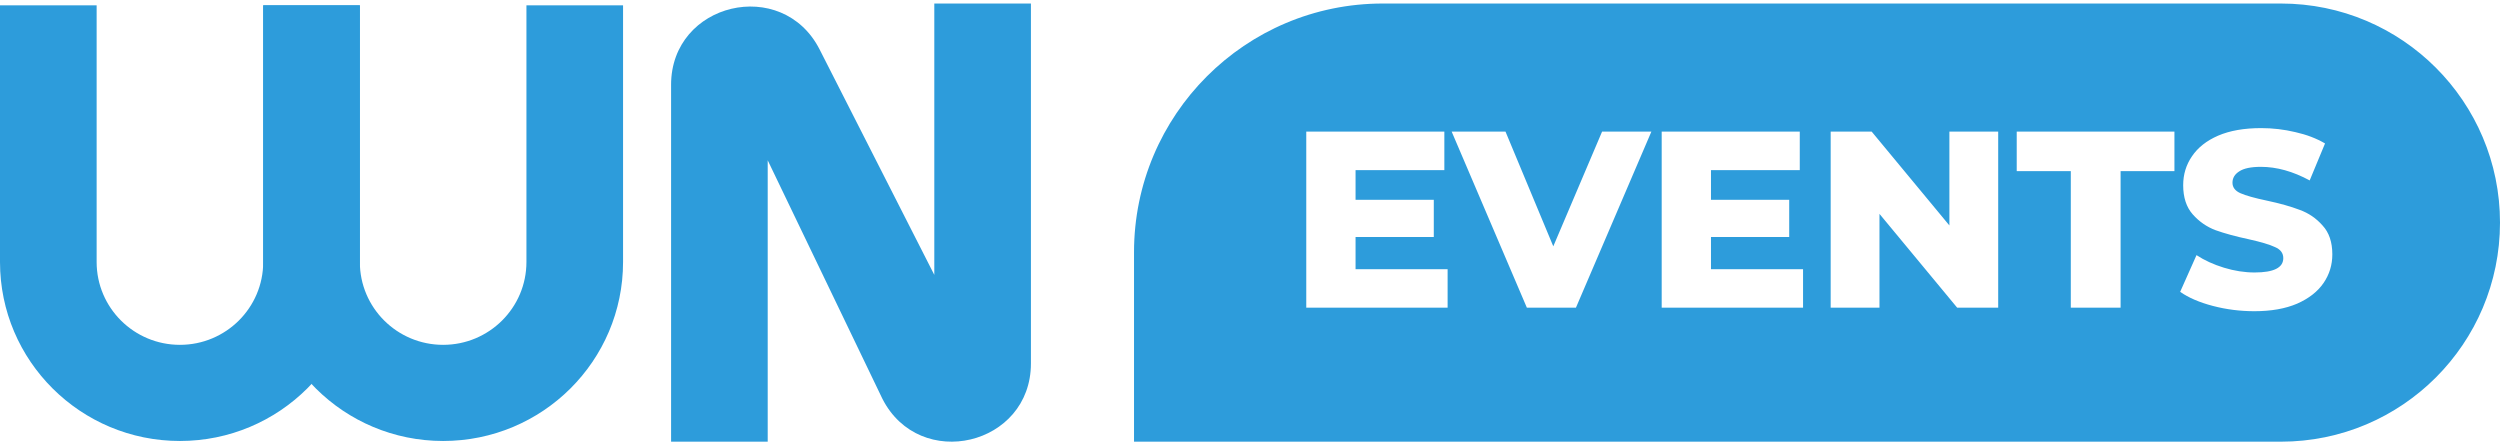 <?xml version="1.0" encoding="UTF-8"?> <svg xmlns="http://www.w3.org/2000/svg" width="219" height="39" viewBox="0 0 219 39" fill="none"> <path fill-rule="evenodd" clip-rule="evenodd" d="M90.309 0.309V31.838C90.309 39.04 80.565 41.354 77.296 34.928L67.251 14.042V38.688H58.787V7.426C58.787 0.224 68.531 -2.09 71.8 4.336L81.845 24.079V0.309H90.309Z" fill="#2D9CDB"></path> <path fill-rule="evenodd" clip-rule="evenodd" d="M0 22.948V0.466H8.465V22.948C8.465 26.958 11.731 30.208 15.761 30.208C19.791 30.208 23.058 26.958 23.058 22.948V0.466H31.522V22.948C31.522 31.609 24.466 38.63 15.761 38.63C7.057 38.63 0 31.609 0 22.948Z" fill="#2D9CDB"></path> <path fill-rule="evenodd" clip-rule="evenodd" d="M23.058 22.948V0.466H31.522V22.948C31.522 26.958 34.789 30.208 38.819 30.208C42.849 30.208 46.116 26.958 46.116 22.948V0.466H54.58V22.948C54.58 31.609 47.524 38.63 38.819 38.63C30.114 38.63 23.058 31.609 23.058 22.948Z" fill="#2D9CDB"></path> <path fill-rule="evenodd" clip-rule="evenodd" d="M121.127 0.309C109.094 0.309 99.34 10.064 99.34 22.096V38.691H199.809C210.408 38.691 219 30.099 219 19.5C219 8.901 210.408 0.309 199.809 0.309H121.127ZM126.811 26.954V23.582H118.747V20.762H125.6V17.501H118.747V14.901H126.525V11.53H114.429V26.954H126.811ZM138.051 26.954L144.661 11.53H140.342L136.068 21.578L131.882 11.53H127.166L133.754 26.954H138.051ZM157.947 26.954V23.582H149.882V20.762H156.735V17.501H149.882V14.901H157.66V11.53H145.564V26.954H157.947ZM175.042 26.954V11.53H170.767V19.749L163.959 11.53H160.367V26.954H164.642V18.735L171.45 26.954H175.042ZM176.665 14.989H181.402V26.954H185.764V14.989H190.48V11.53H176.665V14.989ZM193.847 26.799C195.022 27.108 196.234 27.262 197.482 27.262C198.951 27.262 200.2 27.042 201.228 26.601C202.256 26.146 203.027 25.544 203.541 24.794C204.055 24.045 204.312 23.208 204.312 22.282C204.312 21.21 204.026 20.366 203.453 19.749C202.895 19.117 202.227 18.662 201.448 18.383C200.684 18.089 199.715 17.817 198.54 17.567C197.497 17.347 196.74 17.134 196.27 16.928C195.8 16.723 195.565 16.414 195.565 16.003C195.565 15.592 195.764 15.261 196.16 15.011C196.557 14.747 197.188 14.615 198.055 14.615C199.436 14.615 200.861 15.011 202.329 15.805L203.673 12.566C202.924 12.125 202.058 11.795 201.074 11.574C200.089 11.339 199.091 11.222 198.077 11.222C196.593 11.222 195.338 11.442 194.309 11.883C193.296 12.323 192.532 12.926 192.018 13.69C191.504 14.439 191.247 15.283 191.247 16.223C191.247 17.296 191.526 18.148 192.084 18.779C192.642 19.411 193.31 19.873 194.089 20.167C194.867 20.446 195.837 20.711 196.997 20.96C198.055 21.195 198.819 21.423 199.289 21.644C199.774 21.849 200.016 22.172 200.016 22.613C200.016 23.45 199.179 23.869 197.504 23.869C196.623 23.869 195.727 23.729 194.816 23.45C193.905 23.171 193.105 22.804 192.414 22.349L190.982 25.566C191.717 26.08 192.671 26.491 193.847 26.799Z" fill="#2D9CDB"></path> </svg> 
